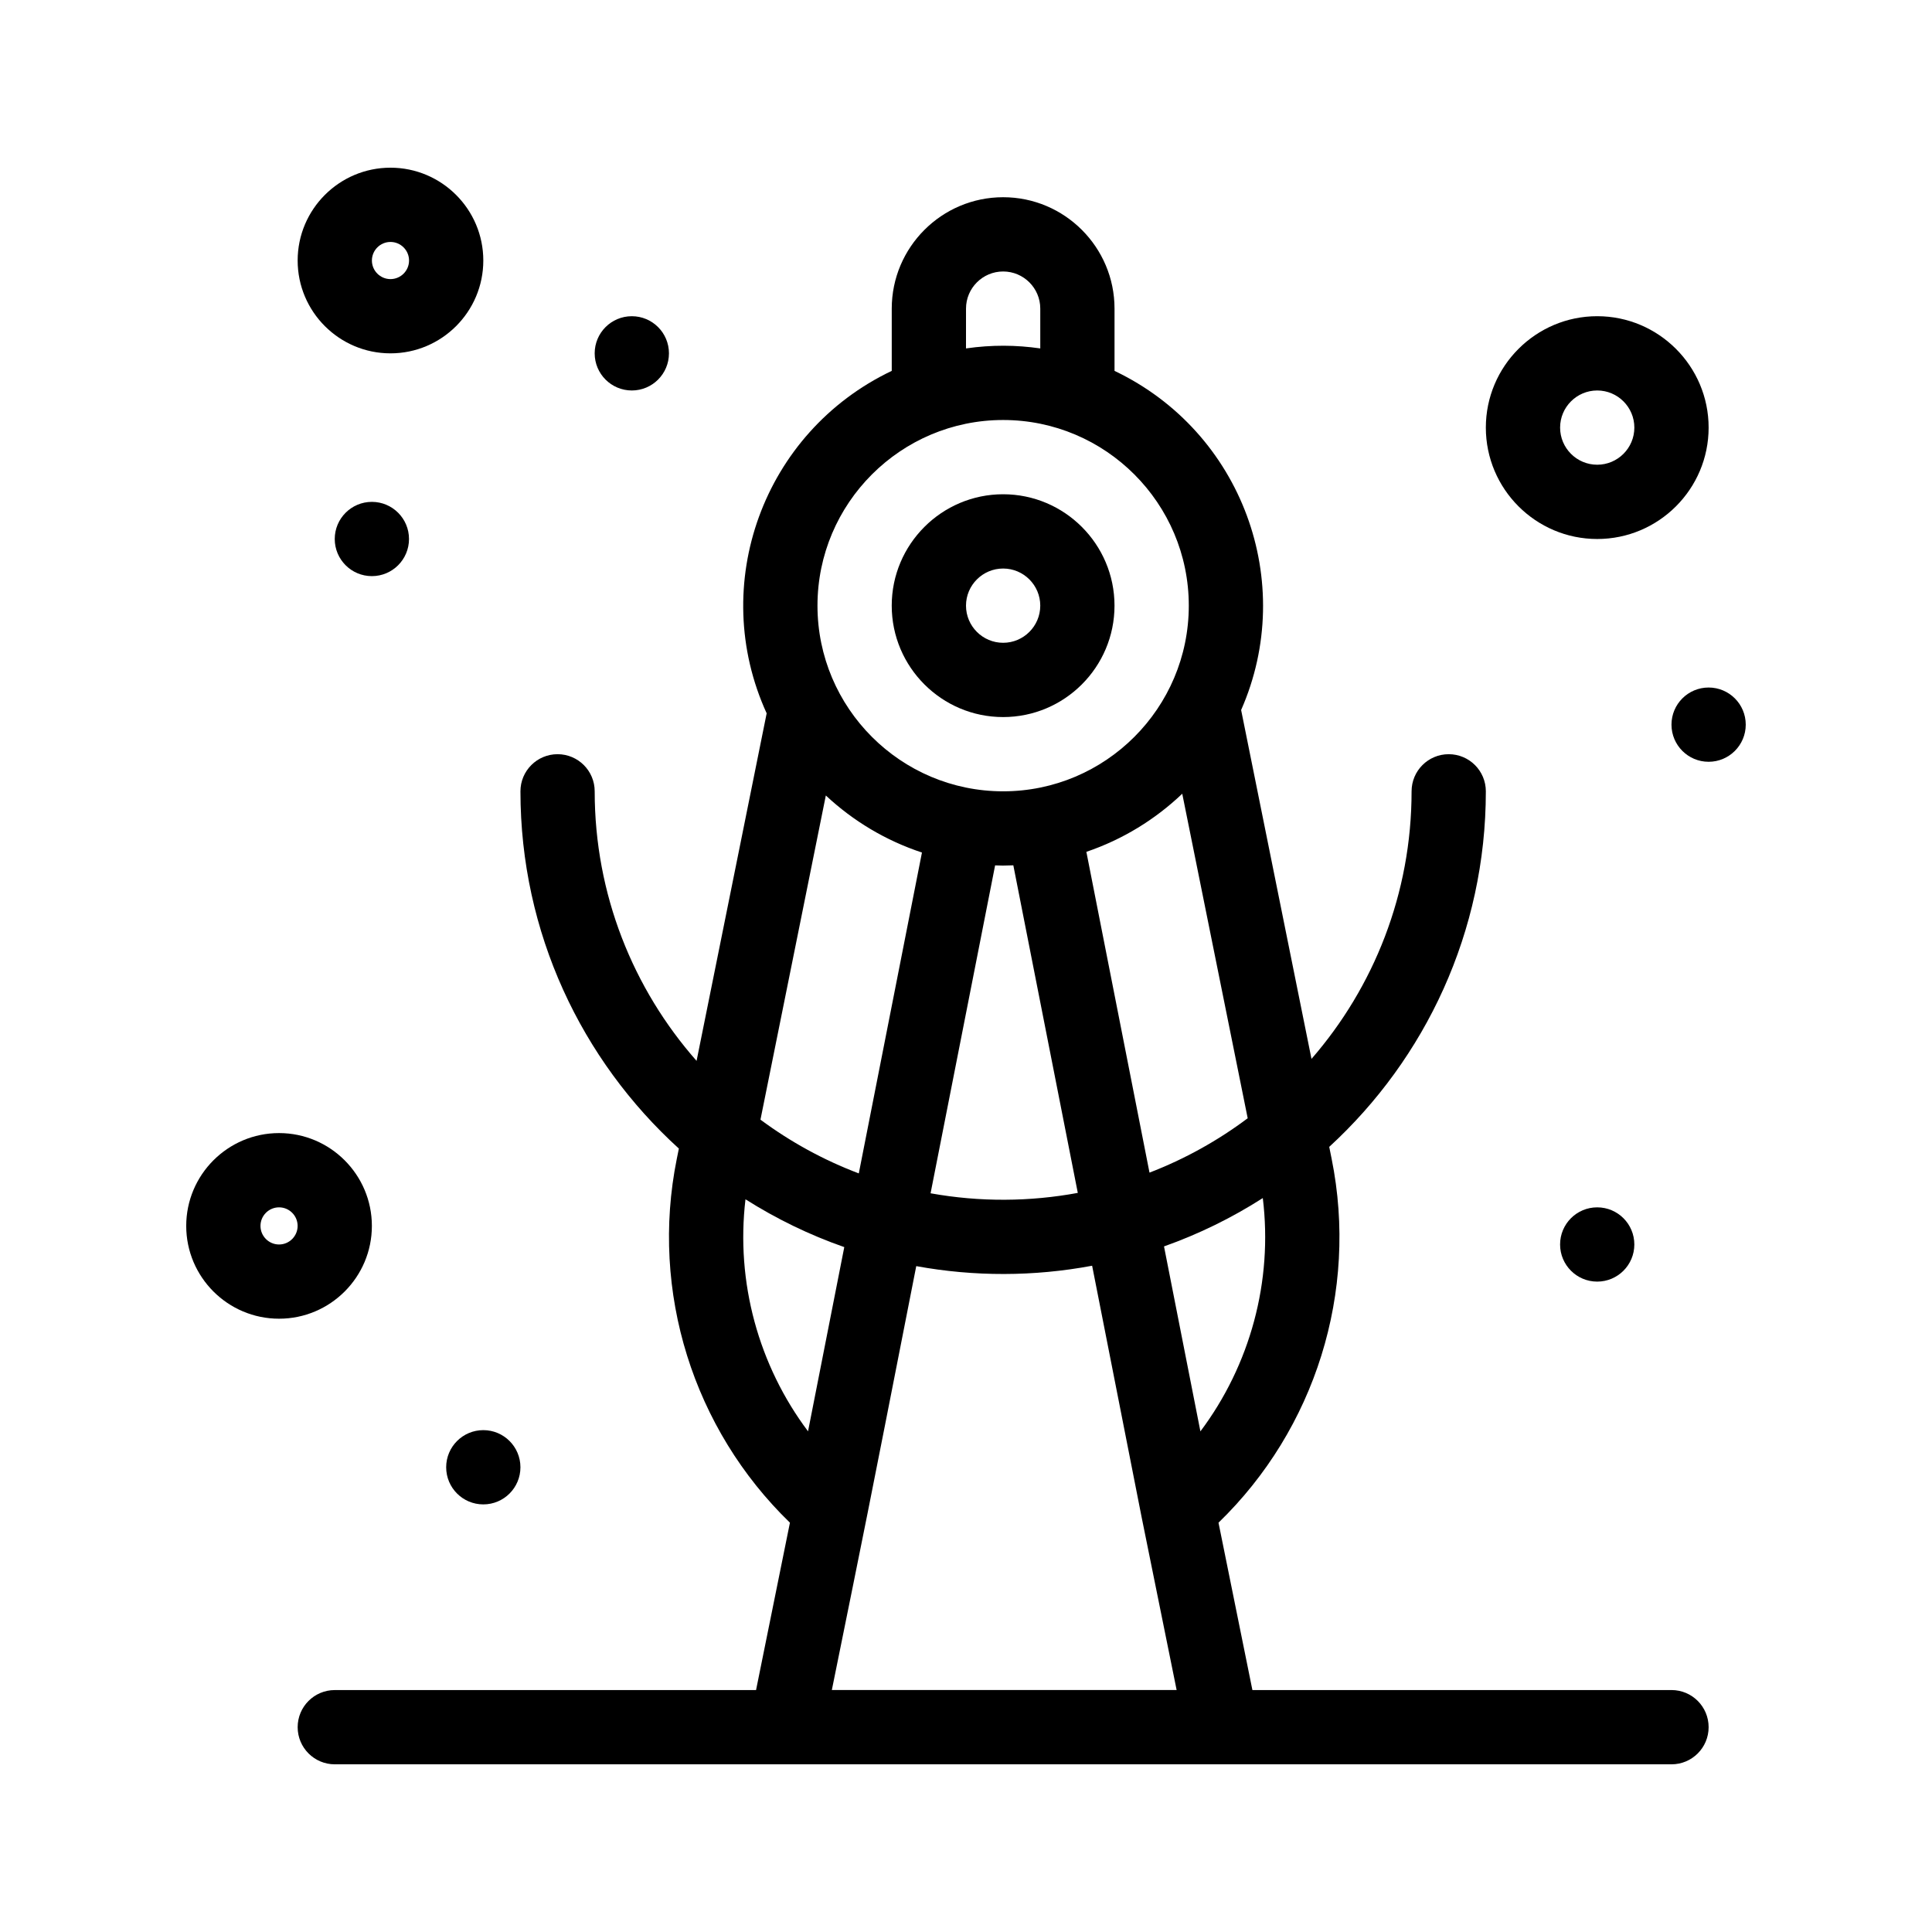 <?xml version="1.0" encoding="UTF-8"?>
<!-- Uploaded to: SVG Repo, www.svgrepo.com, Generator: SVG Repo Mixer Tools -->
<svg fill="#000000" width="800px" height="800px" version="1.1" viewBox="144 144 512 512" xmlns="http://www.w3.org/2000/svg">
 <g>
  <path d="m409.84 334.03c16.277 0 29.516-13.242 29.516-29.523s-13.242-29.523-29.516-29.523c-16.277 0-29.523 13.242-29.523 29.523s13.246 29.523 29.523 29.523zm0-39.363c5.426 0 9.84 4.414 9.84 9.84 0 5.426-4.418 9.84-9.84 9.84-5.426 0-9.84-4.414-9.84-9.84 0-5.426 4.414-9.84 9.84-9.84z"/>
  <path d="m586.96 591.88h-111.06l-8.984-44.352c25.621-24.809 37.086-61.211 29.984-96.418l-0.641-3.176c25.492-23.395 41.504-56.977 41.504-94.223 0-5.441-4.406-9.84-9.84-9.84s-9.84 4.402-9.84 9.84c0 27.09-10.008 51.898-26.523 70.906l-18.648-92.457c14.867-33.777 0.34-73.727-33.551-89.871v-16.5c0-16.281-13.242-29.523-29.516-29.523-16.277 0-29.523 13.242-29.523 29.523v16.496c-34.125 16.254-48.699 56.727-33.148 90.754l-18.574 92.105c-16.797-19.074-27-44.086-27-71.434 0-5.441-4.406-9.84-9.836-9.84-5.434 0-9.84 4.402-9.84 9.84 0 37.48 16.207 71.258 41.984 94.672l-0.551 2.727c-7.102 35.207 4.363 71.609 29.984 96.418l-8.977 44.352-111.64 0.004c-5.434 0-9.84 4.402-9.84 9.84 0 5.43 4.406 9.84 9.84 9.84h354.24c5.434 0 9.84-4.41 9.84-9.84 0.004-5.441-4.402-9.844-9.836-9.844zm-124.84-68.551-9.645-49.016c9.262-3.285 18.035-7.598 26.18-12.812 2.699 22.074-3.348 44.254-16.535 61.828zm-73.793-153.4-16.738 85.035c-9.375-3.547-18.133-8.371-26.059-14.242l17.324-85.91c7.223 6.746 15.883 11.957 25.473 15.117zm19.387 3.406c1.824 0.059 2.062 0.094 4.828-0.016l17.086 86.809c-12.641 2.344-25.902 2.469-39.016 0.105zm24.184-3.59c9.59-3.254 18.23-8.559 25.41-15.398l17.344 86c-7.91 5.93-16.652 10.801-26.023 14.41zm-31.895-143.96c0-5.43 4.414-9.84 9.84-9.84 5.426 0 9.84 4.41 9.84 9.84v10.551c-6.383-0.918-12.824-0.984-19.684 0zm9.84 29.52c27.129 0 49.199 22.066 49.199 49.199 0 27.133-22.07 49.203-49.199 49.203-27.133 0-49.203-22.074-49.203-49.203 0-27.129 22.07-49.199 49.203-49.199zm-68.285 206.52c8.156 5.164 16.93 9.438 26.184 12.672l-9.605 48.82c-13.121-17.48-19.176-39.527-16.578-61.492zm45.258 17.711c15.328 2.805 31.156 2.793 46.609-0.105 0.023 0.129 13.094 66.523 13.102 66.562l9.293 45.883h-91.375c9.977-49.285 7.801-38.121 22.371-112.34z"/>
  <path d="m242.55 468.88c0-13.562-11.031-24.602-24.598-24.602-13.566 0-24.602 11.035-24.602 24.602s11.035 24.59 24.602 24.59c13.566 0.004 24.598-11.023 24.598-24.59zm-24.598 4.922c-2.715 0-4.922-2.215-4.922-4.922 0-2.715 2.207-4.922 4.922-4.922 2.711 0 4.922 2.207 4.922 4.922 0 2.707-2.211 4.922-4.922 4.922z"/>
  <path d="m247.48 237.64c13.566 0 24.602-11.031 24.602-24.598 0-13.566-11.035-24.602-24.602-24.602-13.566 0-24.598 11.035-24.598 24.602 0 13.566 11.031 24.598 24.598 24.598zm0-29.52c2.715 0 4.922 2.207 4.922 4.922 0 2.711-2.207 4.922-4.922 4.922-2.711 0-4.922-2.211-4.922-4.922 0-2.715 2.211-4.922 4.922-4.922z"/>
  <path d="m567.28 286.84c16.281 0 29.523-13.242 29.523-29.523 0-16.27-13.242-29.52-29.523-29.52-16.277 0-29.516 13.246-29.516 29.52 0 16.281 13.238 29.523 29.516 29.523zm0-39.359c5.426 0 9.84 4.414 9.84 9.836 0 5.43-4.414 9.84-9.84 9.84-5.426 0-9.836-4.41-9.836-9.84 0-5.422 4.41-9.836 9.836-9.836z"/>
  <path d="m596.8 326.2c-5.434 0-9.84 4.402-9.84 9.84 0 5.43 4.406 9.84 9.84 9.84 5.434 0 9.84-4.41 9.84-9.84 0-5.438-4.406-9.84-9.84-9.84z"/>
  <path d="m557.44 473.8c0 5.43 4.402 9.84 9.836 9.84s9.84-4.41 9.84-9.84c0-5.441-4.406-9.84-9.84-9.84s-9.836 4.398-9.836 9.84z"/>
  <path d="m232.71 286.84c0 5.434 4.406 9.84 9.84 9.84 5.434 0 9.84-4.406 9.84-9.84 0-5.43-4.406-9.84-9.84-9.84-5.434 0-9.84 4.41-9.84 9.84z"/>
  <path d="m262.24 532.84c0 5.441 4.406 9.84 9.84 9.84s9.84-4.402 9.84-9.84c0-5.43-4.406-9.84-9.84-9.84s-9.84 4.41-9.84 9.84z"/>
  <path d="m321.28 237.64c0 5.434-4.406 9.84-9.84 9.84-5.438 0-9.844-4.406-9.844-9.84 0-5.438 4.406-9.84 9.844-9.84 5.434 0 9.84 4.402 9.84 9.84"/>
 </g>
</svg>